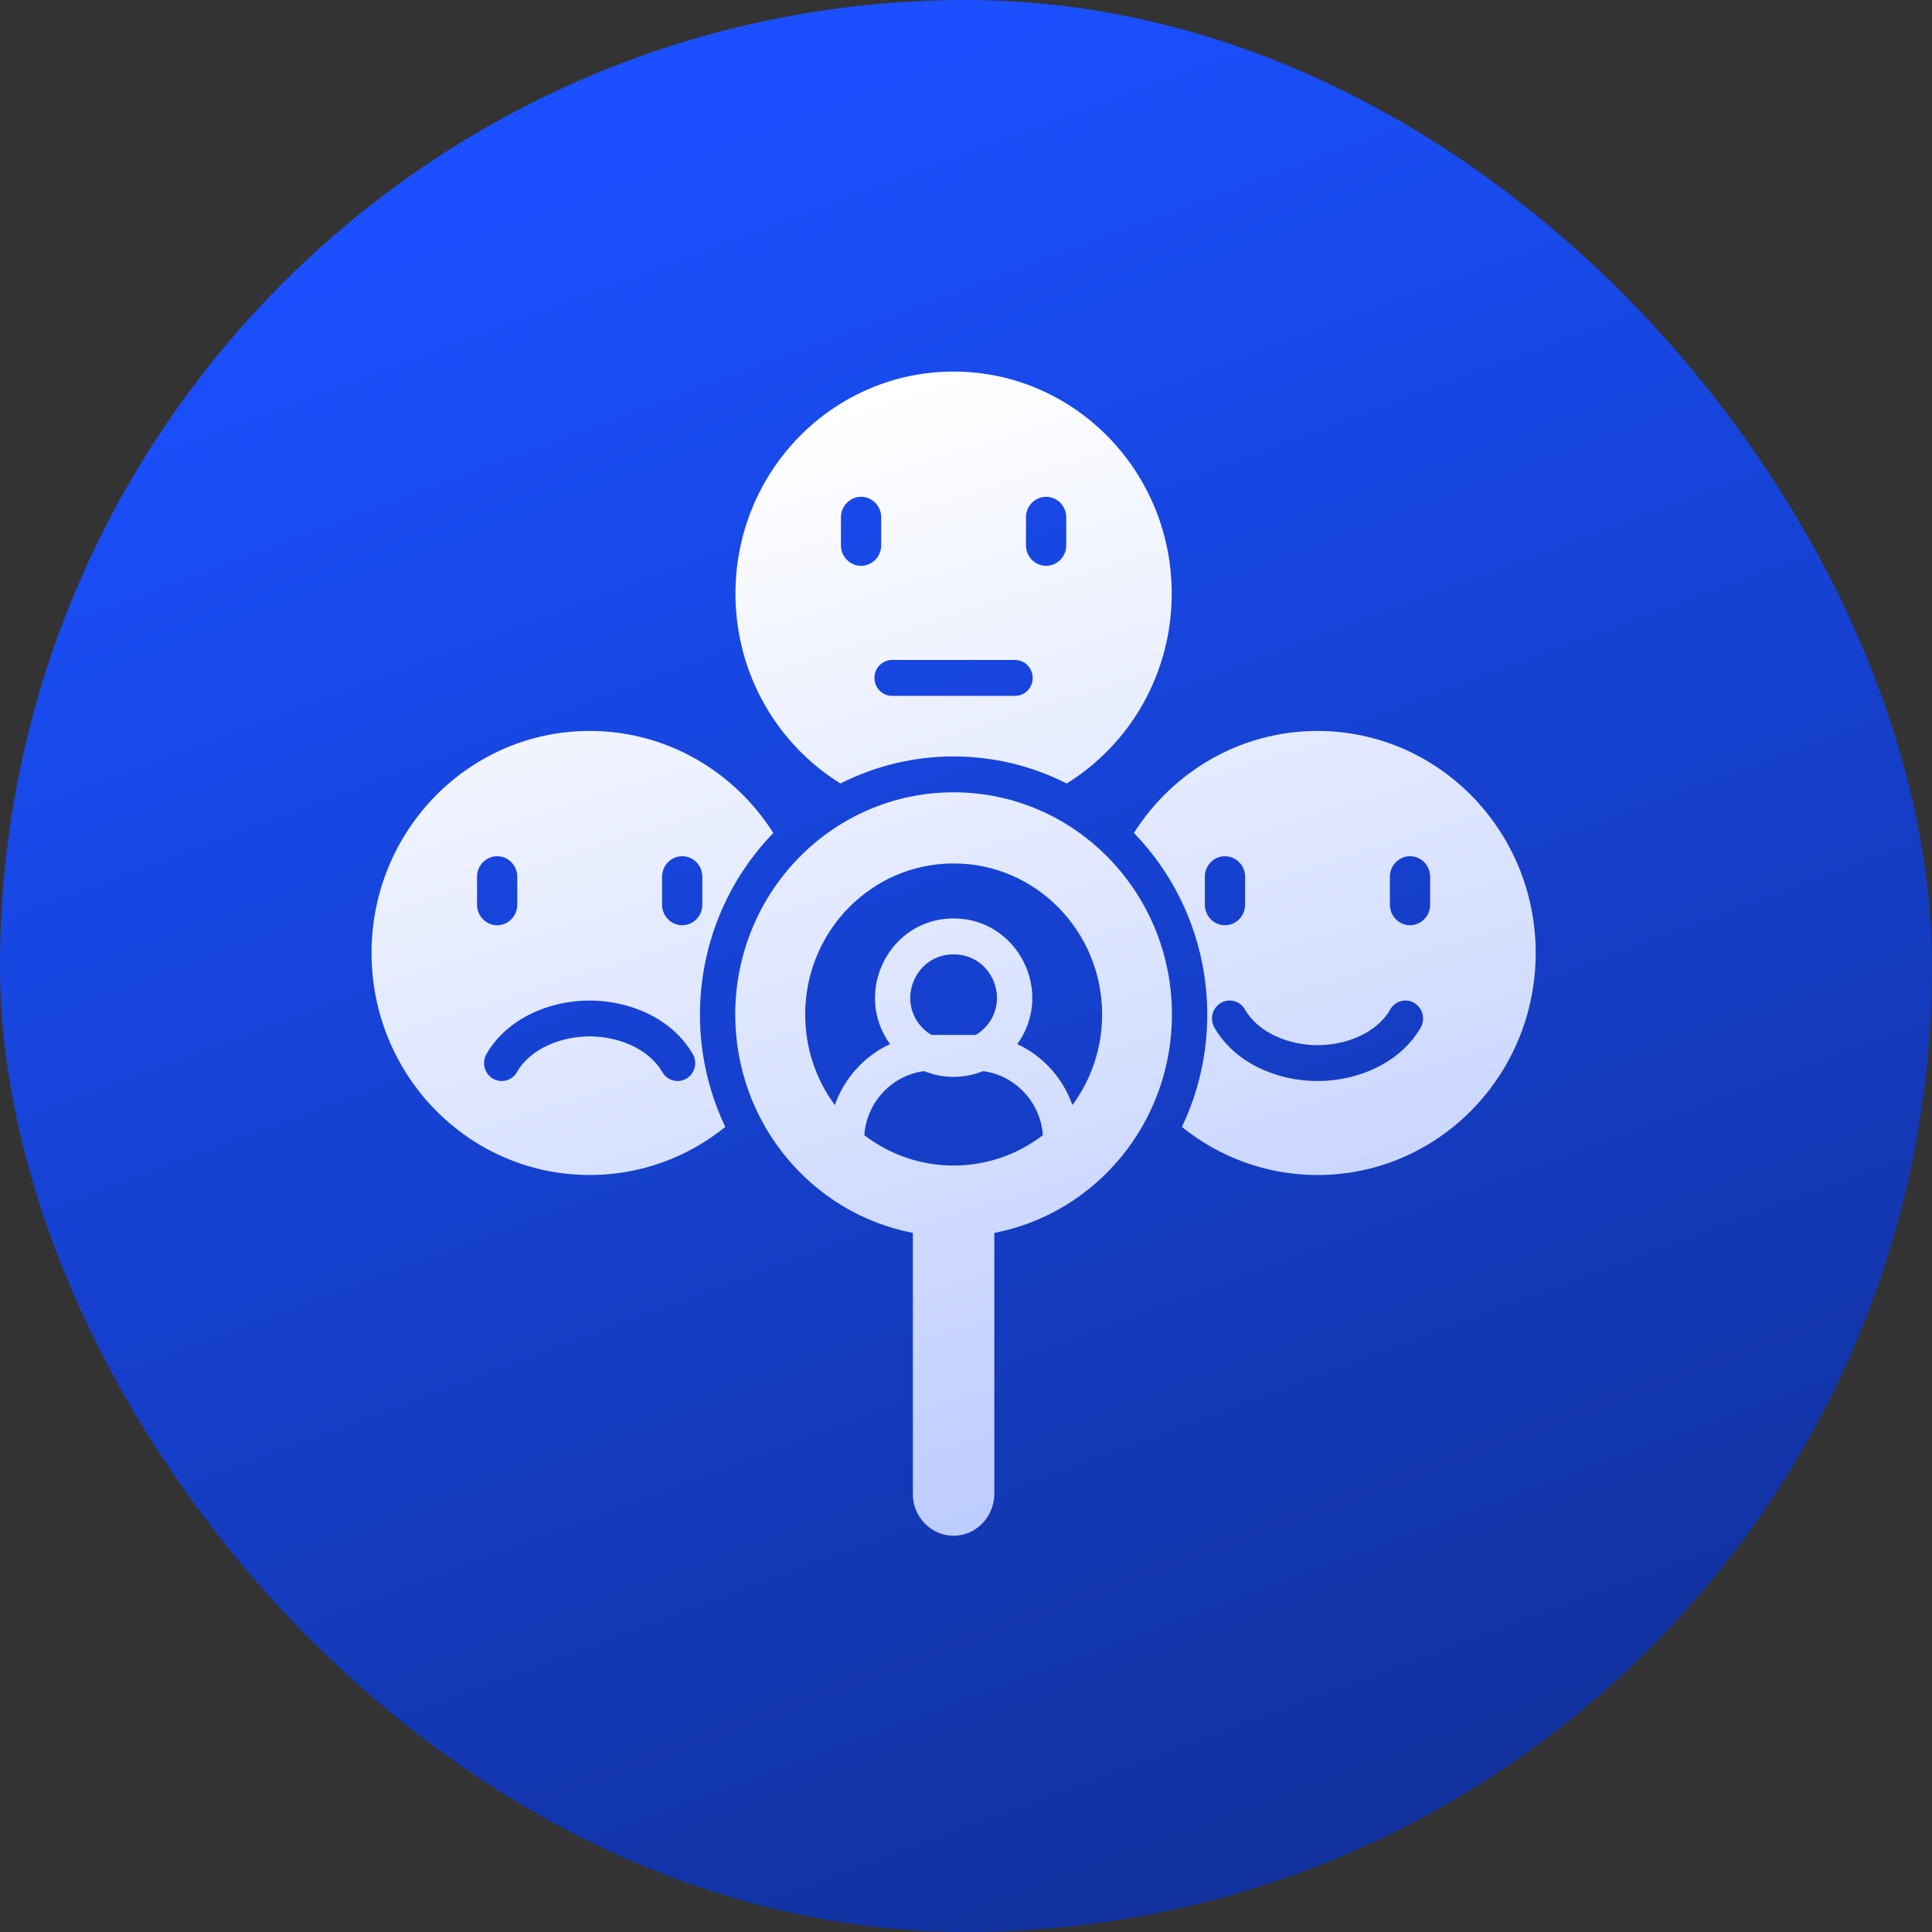 <svg width="64" height="64" viewBox="0 0 64 64" fill="none" xmlns="http://www.w3.org/2000/svg">
<rect x="0" y="0" width="64" height="64" fill="#333333" stroke="none"/>
<rect width="64" height="64" rx="32" fill="url(#paint0_linear_6_5289)"/>
<path fill-rule="evenodd" clip-rule="evenodd" d="M31.589 12.309C35.581 12.309 38.815 15.601 38.815 19.663C38.815 22.328 37.422 24.664 35.336 25.954C32.984 24.759 30.196 24.759 27.842 25.954C25.756 24.664 24.363 22.33 24.363 19.663C24.363 15.601 27.597 12.309 31.589 12.309ZM30.24 49.498V40.841C26.89 40.198 24.356 37.203 24.356 33.607C24.356 29.541 27.594 26.246 31.589 26.246C35.584 26.246 38.822 29.542 38.822 33.607C38.822 37.203 36.288 40.197 32.938 40.841V49.517C32.917 50.273 32.315 50.873 31.588 50.873C30.847 50.873 30.241 50.253 30.239 49.499L30.24 49.498ZM31.589 28.603C28.874 28.603 26.673 30.843 26.673 33.607C26.673 34.733 27.038 35.771 27.655 36.607C27.969 35.712 28.634 34.98 29.483 34.588C28.244 32.871 29.454 30.424 31.591 30.424C33.707 30.424 34.946 32.857 33.699 34.588C34.547 34.98 35.212 35.712 35.526 36.607C36.142 35.771 36.509 34.733 36.509 33.607C36.509 30.843 34.308 28.603 31.593 28.603H31.589ZM28.631 37.604C30.379 38.946 32.797 38.946 34.547 37.604C34.508 37.065 34.286 36.578 33.944 36.205C33.588 35.816 33.104 35.55 32.563 35.483C32.263 35.605 31.933 35.673 31.589 35.673C31.244 35.673 30.917 35.605 30.615 35.483C30.073 35.55 29.588 35.816 29.233 36.205C28.892 36.578 28.67 37.065 28.631 37.604ZM32.322 34.284C32.427 34.222 32.524 34.146 32.609 34.061C33.498 33.166 32.875 31.614 31.589 31.614C30.302 31.614 29.683 33.172 30.569 34.061C30.654 34.148 30.75 34.222 30.856 34.284H32.322ZM19.534 24.214C15.543 24.214 12.308 27.506 12.308 31.569C12.308 35.632 15.542 38.924 19.534 38.924C21.231 38.924 22.793 38.328 24.026 37.331C22.465 34.053 23.127 30.156 25.617 27.594C24.33 25.561 22.088 24.214 19.536 24.214L19.534 24.214ZM22.599 28.363C22.966 28.363 23.266 28.669 23.266 29.042V29.971C23.266 30.344 22.966 30.65 22.599 30.65C22.233 30.65 21.932 30.344 21.932 29.971V29.042C21.932 28.669 22.233 28.363 22.599 28.363ZM16.469 28.363C16.836 28.363 17.136 28.669 17.136 29.042V29.971C17.136 30.344 16.836 30.65 16.469 30.65C16.103 30.65 15.802 30.344 15.802 29.971V29.042C15.802 28.669 16.103 28.363 16.469 28.363ZM22.951 34.916C23.113 35.199 23.018 35.564 22.74 35.73C22.462 35.895 22.104 35.799 21.941 35.516C21.486 34.724 20.461 34.332 19.533 34.332C18.603 34.332 17.579 34.723 17.124 35.516C16.962 35.799 16.605 35.895 16.325 35.73C16.047 35.564 15.952 35.201 16.115 34.916C16.78 33.757 18.173 33.144 19.531 33.144C20.89 33.144 22.284 33.757 22.947 34.916H22.951ZM43.644 24.214C41.091 24.214 38.848 25.561 37.563 27.594C40.053 30.156 40.713 34.051 39.153 37.331C40.387 38.328 41.947 38.924 43.645 38.924C47.637 38.924 50.872 35.632 50.872 31.569C50.872 27.506 47.637 24.214 43.645 24.214L43.644 24.214ZM46.052 33.439C46.215 33.156 46.571 33.059 46.851 33.225C47.13 33.391 47.224 33.754 47.062 34.039C46.396 35.198 45.003 35.811 43.645 35.811C42.286 35.811 40.893 35.198 40.229 34.039C40.066 33.755 40.161 33.391 40.439 33.225C40.718 33.059 41.076 33.156 41.239 33.439C41.694 34.23 42.719 34.623 43.647 34.623C44.577 34.623 45.6 34.232 46.055 33.439H46.052ZM46.709 28.363C47.075 28.363 47.376 28.669 47.376 29.042V29.971C47.376 30.344 47.075 30.65 46.709 30.65C46.342 30.65 46.042 30.344 46.042 29.971V29.042C46.042 28.669 46.342 28.363 46.709 28.363ZM40.579 28.363C40.945 28.363 41.246 28.669 41.246 29.042V29.971C41.246 30.344 40.945 30.65 40.579 30.65C40.212 30.65 39.912 30.344 39.912 29.971V29.042C39.912 28.669 40.212 28.363 40.579 28.363ZM29.551 23.052H33.626C33.948 23.052 34.209 22.786 34.209 22.457C34.209 22.129 33.948 21.863 33.626 21.863H29.551C29.228 21.863 28.967 22.129 28.967 22.457C28.967 22.786 29.228 23.052 29.551 23.052ZM34.654 16.457C34.288 16.457 33.987 16.763 33.987 17.136V18.065C33.987 18.438 34.287 18.744 34.654 18.744C35.021 18.744 35.321 18.438 35.321 18.065V17.136C35.321 16.763 35.021 16.457 34.654 16.457ZM28.524 16.457C28.158 16.457 27.857 16.763 27.857 17.136V18.065C27.857 18.438 28.158 18.744 28.524 18.744C28.891 18.744 29.191 18.438 29.191 18.065V17.136C29.191 16.763 28.891 16.457 28.524 16.457Z" fill="url(#paint1_linear_6_5289)"/>
<defs>
<linearGradient id="paint0_linear_6_5289" x1="32" y1="6.7234e-07" x2="77.12" y2="121.28" gradientUnits="userSpaceOnUse">
<stop stop-color="#1A50FF"/>
<stop offset="1" stop-color="#070F33"/>
</linearGradient>
<linearGradient id="paint1_linear_6_5289" x1="31.59" y1="12.309" x2="69.835" y2="134.161" gradientUnits="userSpaceOnUse">
<stop stop-color="white"/>
<stop offset="1" stop-color="#1A50FF"/>
</linearGradient>
</defs>
</svg>

